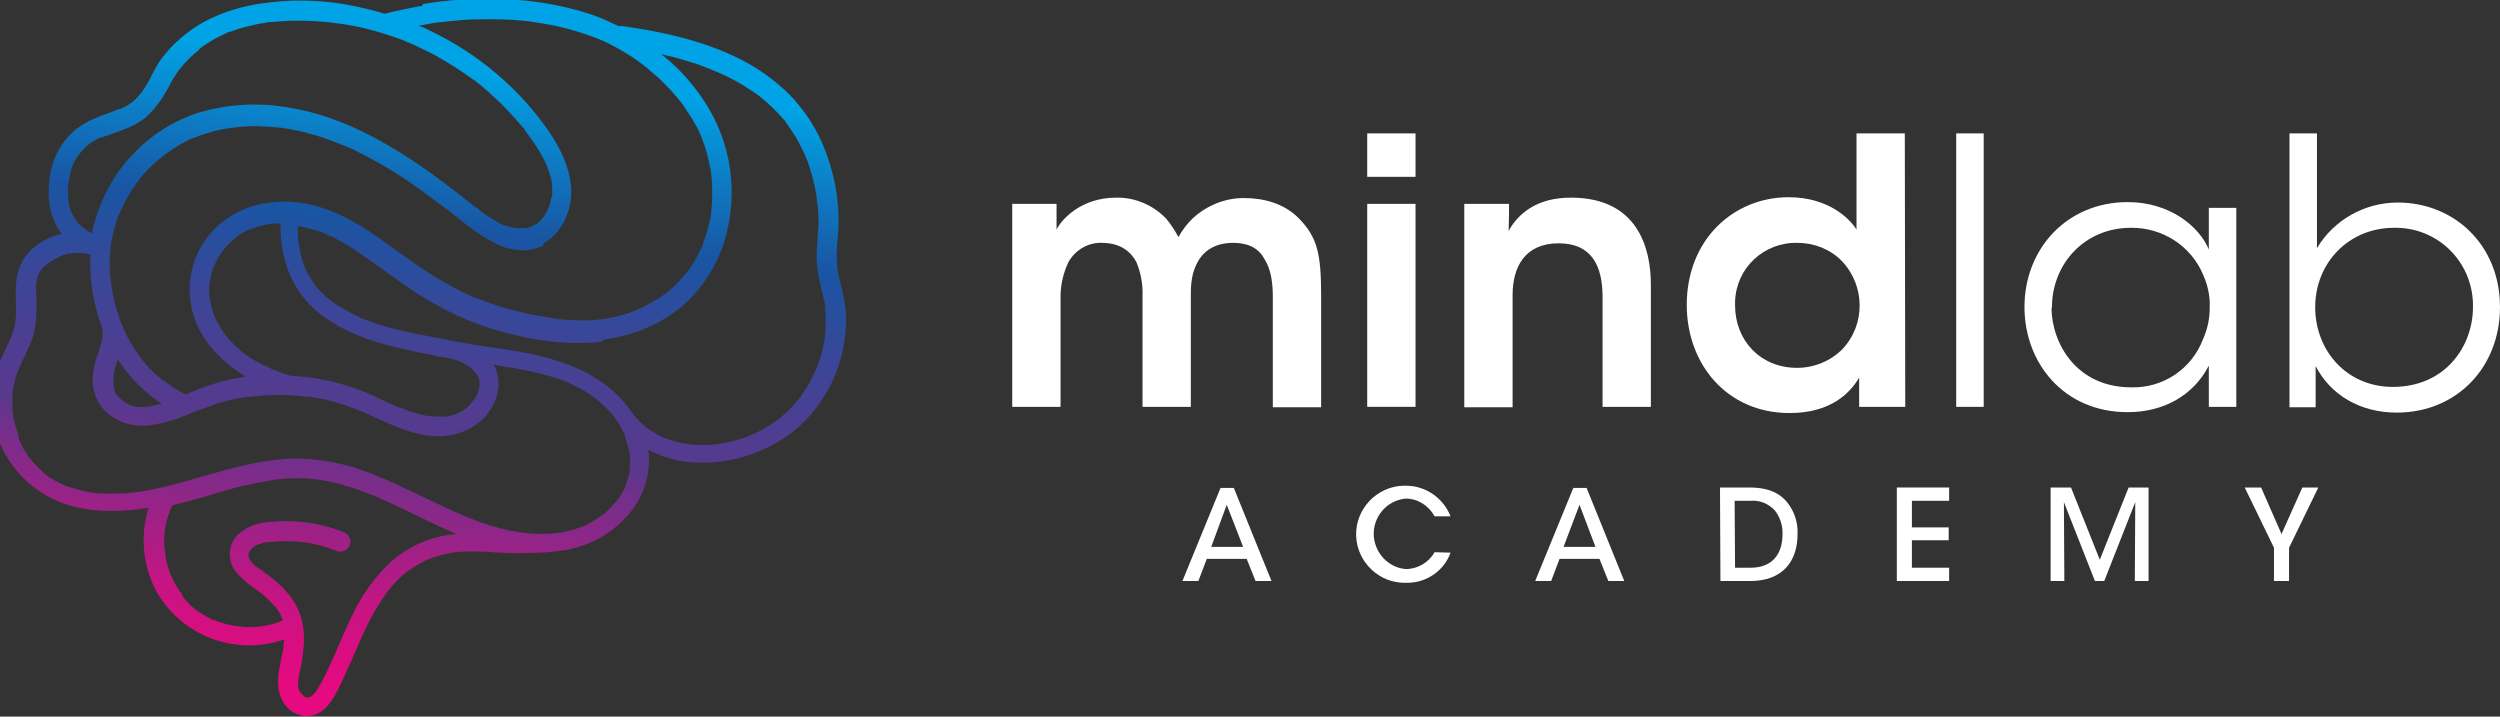 <?xml version="1.0" encoding="utf-8"?>
<!-- Generator: Adobe Illustrator 23.0.6, SVG Export Plug-In . SVG Version: 6.00 Build 0)  -->
<svg version="1.1" id="Layer_1" xmlns="http://www.w3.org/2000/svg" xmlns:xlink="http://www.w3.org/1999/xlink" x="0px" y="0px"
	 viewBox="0 0 564.1 161.7" style="enable-background:new 0 0 564.1 161.7;" xml:space="preserve">
<rect x="0" y="0" width="564.1" height="161.7" fill="#333333" stroke="none"/>
<style type="text/css">
	.st0{clip-path:url(#SVGID_2_);}
	.st1{fill:url(#SVGID_3_);}
	.st2{clip-path:url(#SVGID_5_);}
	.st3{fill:url(#SVGID_6_);}
	.st4{clip-path:url(#SVGID_8_);}
	.st5{fill:url(#SVGID_9_);}
	.st6{clip-path:url(#SVGID_11_);}
	.st7{fill:url(#SVGID_12_);}
	.st8{clip-path:url(#SVGID_14_);}
	.st9{fill:url(#SVGID_15_);}
	.st10{clip-path:url(#SVGID_17_);}
	.st11{fill:url(#SVGID_18_);}
	.st12{clip-path:url(#SVGID_20_);}
	.st13{fill:url(#SVGID_21_);}
	.st14{clip-path:url(#SVGID_23_);}
	.st15{fill:url(#SVGID_24_);}
	.st16{clip-path:url(#SVGID_26_);}
	.st17{fill:url(#SVGID_27_);}
	.st18{clip-path:url(#SVGID_29_);}
	.st19{fill:url(#SVGID_30_);}
	.st20{clip-path:url(#SVGID_32_);}
	.st21{fill:url(#SVGID_33_);}
	.st22{clip-path:url(#SVGID_35_);}
	.st23{fill:url(#SVGID_36_);}
	.st24{clip-path:url(#SVGID_38_);}
	.st25{fill:url(#SVGID_39_);}
	.st26{clip-path:url(#SVGID_41_);}
	.st27{fill:url(#SVGID_42_);}
	.st28{clip-path:url(#SVGID_44_);}
	.st29{fill:#FFFFFF;}
</style>
<title>logo</title>
<g>
	<g>
		<defs>
			<polyline id="SVGID_1_" points="56.8,51.5 56.7,51.5 56.7,51.5 56.6,51.5 56.9,51.4 56.8,51.4 			"/>
		</defs>
		<clipPath id="SVGID_2_">
			<use xlink:href="#SVGID_1_"  style="overflow:visible;"/>
		</clipPath>
		<g class="st0">
			
				<linearGradient id="SVGID_3_" gradientUnits="userSpaceOnUse" x1="-60.39" y1="594.691" x2="-59.39" y2="594.691" gradientTransform="matrix(17.262 -143.405 -143.405 -17.262 86368.688 1757.784)">
				<stop  offset="0" style="stop-color:#E6097F"/>
				<stop  offset="5.000000e-02" style="stop-color:#DE0C80"/>
				<stop  offset="0.14" style="stop-color:#C71482"/>
				<stop  offset="0.24" style="stop-color:#A12086"/>
				<stop  offset="0.37" style="stop-color:#6E318C"/>
				<stop  offset="0.41" style="stop-color:#57398E"/>
				<stop  offset="0.49" style="stop-color:#4F3D91"/>
				<stop  offset="0.62" style="stop-color:#384799"/>
				<stop  offset="0.75" style="stop-color:#1955A3"/>
				<stop  offset="1" style="stop-color:#00A4E6"/>
			</linearGradient>
			<polygon class="st1" points="56.6,51.6 56.6,51.4 56.9,51.5 56.9,51.6 			"/>
		</g>
	</g>
</g>
<g>
	<g>
		<defs>
			<polyline id="SVGID_4_" points="53.2,53.5 53.1,53.6 53,53.7 53.3,53.5 53.2,53.5 			"/>
		</defs>
		<clipPath id="SVGID_5_">
			<use xlink:href="#SVGID_4_"  style="overflow:visible;"/>
		</clipPath>
		<g class="st2">
			
				<linearGradient id="SVGID_6_" gradientUnits="userSpaceOnUse" x1="-60.39" y1="594.692" x2="-59.39" y2="594.692" gradientTransform="matrix(17.253 -143.406 -143.406 -17.253 86365.445 1751.832)">
				<stop  offset="0" style="stop-color:#E6097F"/>
				<stop  offset="5.000000e-02" style="stop-color:#DE0C80"/>
				<stop  offset="0.14" style="stop-color:#C71482"/>
				<stop  offset="0.24" style="stop-color:#A12086"/>
				<stop  offset="0.37" style="stop-color:#6E318C"/>
				<stop  offset="0.41" style="stop-color:#57398E"/>
				<stop  offset="0.49" style="stop-color:#4F3D91"/>
				<stop  offset="0.62" style="stop-color:#384799"/>
				<stop  offset="0.75" style="stop-color:#1955A3"/>
				<stop  offset="1" style="stop-color:#00A4E6"/>
			</linearGradient>
			<polygon class="st3" points="53,53.7 53,53.4 53.3,53.5 53.3,53.7 			"/>
		</g>
	</g>
</g>
<g>
	<g>
		<defs>
			<path id="SVGID_7_" d="M48.4,59.6L48.4,59.6l-0.1,0.2v0.1C48.5,59.7,48.5,59.6,48.4,59.6L48.4,59.6"/>
		</defs>
		<clipPath id="SVGID_8_">
			<use xlink:href="#SVGID_7_"  style="overflow:visible;"/>
		</clipPath>
		<g class="st4">
			
				<linearGradient id="SVGID_9_" gradientUnits="userSpaceOnUse" x1="-60.39" y1="594.692" x2="-59.39" y2="594.692" gradientTransform="matrix(17.253 -143.406 -143.406 -17.253 86361.117 1753.909)">
				<stop  offset="0" style="stop-color:#E6097F"/>
				<stop  offset="5.000000e-02" style="stop-color:#DE0C80"/>
				<stop  offset="0.14" style="stop-color:#C71482"/>
				<stop  offset="0.24" style="stop-color:#A12086"/>
				<stop  offset="0.37" style="stop-color:#6E318C"/>
				<stop  offset="0.41" style="stop-color:#57398E"/>
				<stop  offset="0.49" style="stop-color:#4F3D91"/>
				<stop  offset="0.62" style="stop-color:#384799"/>
				<stop  offset="0.75" style="stop-color:#1955A3"/>
				<stop  offset="1" style="stop-color:#00A4E6"/>
			</linearGradient>
			<polygon class="st5" points="48.2,59.9 48.3,59.6 48.5,59.6 48.4,59.9 			"/>
		</g>
	</g>
</g>
<g>
	<g>
		<defs>
			<path id="SVGID_10_" d="M50.5,56.3L50.5,56.3l-0.2,0.2l-0.1,0.1C50.3,56.4,50.4,56.3,50.5,56.3L50.5,56.3"/>
		</defs>
		<clipPath id="SVGID_11_">
			<use xlink:href="#SVGID_10_"  style="overflow:visible;"/>
		</clipPath>
		<g class="st6">
			
				<linearGradient id="SVGID_12_" gradientUnits="userSpaceOnUse" x1="-60.39" y1="594.692" x2="-59.39" y2="594.692" gradientTransform="matrix(17.253 -143.406 -143.406 -17.253 86362.727 1753.757)">
				<stop  offset="0" style="stop-color:#E6097F"/>
				<stop  offset="5.000000e-02" style="stop-color:#DE0C80"/>
				<stop  offset="0.14" style="stop-color:#C71482"/>
				<stop  offset="0.24" style="stop-color:#A12086"/>
				<stop  offset="0.37" style="stop-color:#6E318C"/>
				<stop  offset="0.41" style="stop-color:#57398E"/>
				<stop  offset="0.49" style="stop-color:#4F3D91"/>
				<stop  offset="0.62" style="stop-color:#384799"/>
				<stop  offset="0.75" style="stop-color:#1955A3"/>
				<stop  offset="1" style="stop-color:#00A4E6"/>
			</linearGradient>
			<polygon class="st7" points="50.2,56.5 50.2,56.2 50.5,56.2 50.5,56.5 			"/>
		</g>
	</g>
</g>
<g>
	<g>
		<defs>
			<polyline id="SVGID_13_" points="186.4,69 186.4,68.9 186.4,69 			"/>
		</defs>
		<clipPath id="SVGID_14_">
			<use xlink:href="#SVGID_13_"  style="overflow:visible;"/>
		</clipPath>
		<g class="st8">
			
				<linearGradient id="SVGID_15_" gradientUnits="userSpaceOnUse" x1="-60.39" y1="594.692" x2="-59.39" y2="594.692" gradientTransform="matrix(17.242 -143.407 -143.407 -17.242 86498.688 1762.747)">
				<stop  offset="0" style="stop-color:#E6097F"/>
				<stop  offset="5.000000e-02" style="stop-color:#DE0C80"/>
				<stop  offset="0.14" style="stop-color:#C71482"/>
				<stop  offset="0.24" style="stop-color:#A12086"/>
				<stop  offset="0.37" style="stop-color:#6E318C"/>
				<stop  offset="0.41" style="stop-color:#57398E"/>
				<stop  offset="0.49" style="stop-color:#4F3D91"/>
				<stop  offset="0.62" style="stop-color:#384799"/>
				<stop  offset="0.75" style="stop-color:#1955A3"/>
				<stop  offset="1" style="stop-color:#00A4E6"/>
			</linearGradient>
			<polygon class="st9" points="186.4,69 186.4,68.9 186.4,68.9 			"/>
		</g>
	</g>
</g>
<g>
	<g>
		<defs>
			<path id="SVGID_16_" d="M68.6,122L68.6,122 M68.6,122L68.6,122 M186.4,69L186.4,69 M102.2,48.4L102.2,48.4L102.2,48.4
				 M68.9,157.1l0.2,0.1l0,0C69.1,157.1,69,157.1,68.9,157.1 M68,156.3c0,0.1,0.1,0.1,0.1,0.2C68.1,156.4,68,156.3,68,156.3 M59,141
				L59,141h-0.2H59 M59,141L59,141 M59.1,141L59.1,141 M38.5,129.8C38.3,129.4,38.5,129.8,38.5,129.8L38.5,129.8 M56.2,124.8
				L56.2,124.8L56.2,124.8 M102.4,124.6L102.4,124.6h-0.2H102.4 M37.1,119.3L37.1,119.3L37.1,119.3 M37.1,119.2
				C37.1,118.9,37.1,119.1,37.1,119.2 M20.8,110.7L20.8,110.7 M141.1,109.1l-0.1,0.1L141.1,109.1 M41.1,134.1L41.1,134.1L41,134l0,0
				c-0.1-0.2-0.3-0.4-0.4-0.5c-0.2-0.4-0.5-0.7-0.7-1.1c-0.4-0.7-0.9-1.5-1.2-2.3l-0.1-0.1c-0.1-0.2-0.1-0.4-0.2-0.6
				c-0.1-0.4-0.3-0.8-0.4-1.2c-0.3-0.8-0.5-1.7-0.6-2.5c0-0.2-0.1-0.4-0.1-0.6c0,0,0-0.3,0-0.4s-0.1-0.4-0.1-0.4
				c0-0.2,0-0.5-0.1-0.7c-0.1-0.9-0.1-1.9,0-2.8c0-0.4,0.1-0.9,0.1-1.3c0-0.1,0-0.3,0.1-0.4l0.1-0.6c0.2-1,0.4-1.9,0.8-2.8
				c0.1-0.2,0.1-0.4,0.2-0.6l0.1-0.3l0,0l0.4-0.8c4.7-1.1,9.4-2.6,14-3.9c1.6-0.4,3.2-0.8,4.8-1.1s3.2-0.6,4.5-0.8
				c1.7-0.2,3.3-0.3,5-0.3c0.8,0,1.6,0,2.4,0.1l1.3,0.1l0.5,0.1h0.2h0.2c11.3,1.7,20.8,7.9,31.2,12.3c-0.6,0.1-1.3,0.1-1.9,0.2
				c-4.7,0.7-9.2,2.8-12.8,6c-3.7,3.4-6.7,7.6-8.8,12.1c-2.5,5.1-4.4,10.4-7.1,15.4c-0.3,0.5-0.6,1-0.9,1.5
				c-0.1,0.2-0.3,0.4-0.4,0.6l0,0l-0.4,0.4c-0.1,0.1-0.3,0.3-0.4,0.4l-0.2,0.1c-0.1,0-0.2,0.1-0.3,0.1l0,0l-0.3,0.1h-0.3h-0.1H69h0
				l-0.3-0.2l0,0l-0.3-0.3l-0.1-0.1l0,0l-0.4-0.4c-0.1-0.1-0.2-0.4-0.3-0.5c0,0.1,0,0.1-0.1-0.1l0,0c0-0.1-0.1-0.2-0.1-0.4
				c0-0.1-0.1-0.2-0.1-0.3V155c-0.1-0.4-0.1-0.8,0-1.1c0-0.3,0-0.6,0.1-1v-0.1v-0.1c0-0.1,0.1-0.3,0.1-0.4c0.1-0.8,0.3-1.6,0.5-2.3
				c0.2-1.3,0.4-2.6,0.5-3.9c0.2-2.1,0.1-4.1-0.4-6.1c-0.9-4-3.6-7.1-6.8-9.6c-0.6-0.5-1.1-0.9-1.7-1.3l-0.8-0.6l-0.3-0.2l-0.3-0.2
				l0,0l-0.3-0.2l-0.4-0.3c-0.2-0.2-0.4-0.4-0.6-0.6c-0.1-0.1-0.4-0.5-0.1-0.1c-0.1-0.1-0.1-0.2-0.2-0.3c-0.1-0.2-0.2-0.3-0.3-0.5
				l-0.1-0.1v-0.1c0-0.1-0.1-0.2-0.1-0.4c0-0.1,0-0.1,0-0.2v-0.1c0-0.1,0-0.1,0-0.2v-0.1c0-0.1,0-0.2,0.1-0.3c0-0.1,0.2-0.4,0-0.1
				s0,0,0.1-0.1s0.1-0.2,0.2-0.3l0.2-0.2l0.2-0.2l0,0l0,0l0,0c0.1-0.1,0.2-0.1,0.1-0.1l0.4-0.3c0.1-0.1,0.7-0.5,0.8-0.4h-0.1
				l0.4-0.1l0.6-0.2c0.2-0.1,0.5-0.1,0.7-0.2s0.5,0,0.8-0.1c-0.1,0-0.3,0,0,0h0.2l0,0h0.5l1-0.1c0.7,0,1.4-0.1,2.1-0.1
				c1.4,0,2.9,0.1,4.3,0.3l0,0h0.2h0.3l0.9,0.2c0.7,0.1,1.5,0.3,2.2,0.5c1.3,0.3,2.6,0.8,3.9,1.3c1.2,0.3,2.4-0.4,2.8-1.6
				c0.3-1.2-0.4-2.4-1.6-2.8c-5.6-2.2-11.7-2.9-17.7-2.1c-2.3,0.2-4.5,1.3-6.2,2.9c-2.1,2.3-2.2,5.7-0.3,8.2c1,1.2,2.2,2.3,3.5,3.2
				c0.5,0.4,1,0.7,1.5,1.1l0,0l0.4,0.3l0.8,0.6c0.8,0.7,1.5,1.4,2.2,2.2l0.4,0.4l0,0l0,0l0.1,0.1l0.1,0.1l0.1,0.1
				c0.3,0.4,0.5,0.8,0.8,1.2c0.2,0.4,0.3,0.7,0.5,1.1l0.1,0.2c0.1,0.1,0.1,0.3,0.1,0.4l-0.3,0.1l-0.7,0.3c-0.8,0.3-1.7,0.5-2.5,0.7
				l-1.1,0.2h-0.3l-0.7,0.1c-0.8,0.1-1.7,0.1-2.5,0.1l-1.3-0.1l-0.6-0.1h-0.1h-0.2c-0.9-0.1-1.7-0.3-2.5-0.5s-1.6-0.5-2.4-0.8h-0.1
				h-0.1l-0.5-0.2c-0.4-0.2-0.8-0.4-1.2-0.6c-0.7-0.4-1.4-0.9-2.1-1.3c-0.1-0.1-0.6-0.4-0.2-0.1c-0.2-0.1-0.3-0.3-0.5-0.4
				c-0.3-0.3-0.7-0.6-1-0.9c-0.6-0.6-1.2-1.2-1.7-1.9l0,0l0,0 M10.2,106.7C10,106.6,10.1,106.7,10.2,106.7 M6.9,103.4L6.9,103.4
				L6.9,103.4 M162.3,99.9L162.3,99.9h-0.2H162.3 M176,94.3L176,94.3L176,94.3l0.1-0.2 M26.4,89.2c0.1,0.1,0.1,0.1,0.1,0.2
				C26.5,89.3,26.4,89.2,26.4,89.2 M25.8,88.1l0.1,0.2C25.8,88.2,25.8,88.1,25.8,88.1 M25.5,85C25.5,84.7,25.5,84.9,25.5,85L25.5,85
				 M105.7,82.7L105.7,82.7L105.7,82.7 M105.7,82.7L105.7,82.7 M105.7,82.7L105.7,82.7 M27.2,90c-0.2-0.2-0.4-0.3-0.5-0.5
				c-0.1-0.1-0.1-0.1-0.2-0.2l-0.1-0.1c-0.1-0.1-0.1-0.3-0.2-0.3l-0.3-0.5v-0.1v-0.1V88c-0.1-0.3-0.2-0.7-0.3-1.1v-0.1v-0.3
				c0-0.3,0-0.6,0-0.8c0-0.2,0-0.4,0-0.6c0-0.1,0-0.2,0-0.3c0.1-0.5,0.2-1,0.3-1.4c0.2-0.8,0.4-1.5,0.7-2.3c2,3.1,4.5,5.9,7.4,8.2
				c0.8,0.6,1.6,1.2,2.5,1.8c-0.5,0.1-0.9,0.2-1.4,0.3s-0.9,0.2-1.4,0.3l-0.6,0.1h-0.8c-0.4,0-0.8,0-1.2,0l0,0H31
				c-0.3,0-0.5-0.1-0.7-0.1s-0.8-0.2-1.1-0.4L29,91.2c-0.2-0.1-0.4-0.2-0.7-0.4c-0.2-0.1-0.4-0.2-0.5-0.3l-0.3-0.2
				c-0.4-0.2,0.1,0.1,0.1,0.1S27.4,90.1,27.2,90 M15,57.3l0.5-0.1h0.3c0.2,0,0.5,0,0.7-0.1c0.7,0,1.3,0,2,0h0.3H19
				c0.4,0.1,0.8,0.1,1.1,0.3l0.2,0.1h0.1c-0.1,2.1,0,4.2,0.2,6.3c0.4,3.6,1.3,7.2,2.6,10.6c0,0.5,0,1-0.1,1.5V76c0,0.1,0,0.1,0,0.2
				c0,0.3-0.1,0.6-0.2,0.8c-0.2,1-0.5,2-0.8,2.9c-0.8,2-1.2,4.1-1.2,6.2c0.1,2.3,0.9,4.5,2.5,6.3c1.4,1.5,3.2,2.6,5.3,3.2
				c2.2,0.6,4.4,0.6,6.6,0.1c2.3-0.4,4.5-1.1,6.7-2l0.7-0.3l0.3-0.1l0.9-0.4l0.7-0.3h0.1l0,0l0.6-0.2c1.1-0.4,2.2-0.8,3.3-1.2
				c2.2-0.7,4.5-1.3,6.9-1.6l0.8-0.1h0.2h0.1h0.1l1.9-0.2c1.2-0.1,2.3-0.2,3.5-0.2c2.3,0,4.6,0.1,6.9,0.4h0.4h0.1l0.9,0.1
				c0.6,0.1,1.2,0.2,1.7,0.3c1.2,0.2,2.3,0.5,3.4,0.8s2.3,0.7,3.4,1.1c0.5,0.2,1,0.4,1.6,0.6l0.8,0.3h0.1L82,93
				c4.8,2.1,9.4,4.6,14.6,5.3c4.6,0.6,9.6-0.7,12.8-4.2c2.8-3.1,4.1-7.5,2.2-11.4c-0.1-0.1-0.1-0.3-0.2-0.4c3.1,0.5,6.2,1,9.3,1.7
				c1.5,0.4,3,0.8,4.5,1.2c0.7,0.2,1.3,0.4,2,0.7l1,0.4c0.3,0.1,0.4,0.2,0.8,0.4c2.6,1.2,5,2.7,7.1,4.7c2,1.8,3.6,3.9,4.7,6.4
				c0.1,0.1,0.1,0.3,0.2,0.4v0.1v0.1c0.1,0.3,0.2,0.6,0.3,0.9c0.2,0.7,0.4,1.4,0.6,2.2c0.1,0.3,0.1,0.6,0.2,0.9s0,0.2,0,0.1
				c0,0.2,0,0.4,0,0.6c0.1,0.7,0.1,1.4,0,2.1c0,0.1,0,0.3,0,0.5c0,0,0,0.2,0,0.3s0,0.4,0,0.3s0,0.3-0.1,0.4
				c-0.1,0.6-0.3,1.2-0.5,1.9c-0.1,0.3-0.2,0.6-0.3,0.9c0,0,0,0,0,0.1l-0.1,0.3c-0.3,0.6-0.6,1.2-1,1.8l-0.5,0.7l-0.2,0.3l-0.2,0.2
				l-0.2,0.3l-0.3,0.3c-0.2,0.3-0.5,0.5-0.7,0.8c-0.4,0.5-0.9,0.9-1.3,1.3c-0.2,0.2-0.4,0.4-0.6,0.5l-0.3,0.2l-0.3,0.2
				c-1,0.7-2.2,1.4-3.3,2l-0.7,0.3h-0.1l-0.5,0.2c-0.7,0.3-1.5,0.5-2.2,0.7c-1.4,0.4-2.9,0.6-4.3,0.7c-1.6,0.1-3.2,0.1-4.8,0
				c-3-0.3-6-0.9-8.9-1.8c-3-0.9-5.8-2.1-8.7-3.4c-6-2.7-11.8-5.8-17.9-8.2c-6-2.5-12.5-3.7-19.1-3.5c-6.6,0.4-13,2.2-19.3,4
				c-3.1,0.9-6.1,1.8-9.2,2.5c-2.7,0.6-5.4,1.1-8.1,1.3c-1.4,0.1-2.9,0.1-4.3,0.1c-0.7,0-1.4-0.1-2.1-0.1l-0.9-0.1H21l-0.6-0.1
				c-1.4-0.2-2.7-0.6-4.1-1l-1-0.3l-0.6-0.2c-0.7-0.3-1.3-0.6-2-1s-1.2-0.7-1.7-1l-0.7-0.5l0,0l-0.4-0.4c-0.9-0.8-1.8-1.7-2.6-2.6
				L7,103.7l0,0c-0.2-0.2-0.3-0.4-0.5-0.6c-0.4-0.5-0.7-1.1-1.1-1.7s-0.6-1-0.8-1.6c-0.1-0.2-0.2-0.4-0.3-0.6v-0.1L4.1,98
				c-0.4-1.2-0.8-2.3-1-3.5C3,94.2,3,93.9,2.9,93.6v-0.1c0-0.1,0-0.3,0-0.4c-0.1-0.6-0.1-1.3-0.1-1.9s0-1.2,0-1.8
				c0-0.3,0-0.5,0.1-0.8s0-0.3,0-0.4s0-0.1,0-0.1V88c0.2-1.2,0.5-2.4,0.9-3.6c0.9-2.6,2.6-5.4,3.6-8.3c1-3.3,0.8-6.6,0.8-10
				C8,65,8.1,63.7,8.5,62.5c0-0.1,0.1-0.3,0.1-0.4l0,0l0,0l0.3-0.6c0.1-0.2,0.3-0.4,0.4-0.7l0.1-0.1l0.2-0.2
				c0.4-0.4,0.8-0.8,1.2-1.1l0.2-0.1l0.2-0.1c0.3-0.2,0.5-0.3,0.8-0.5l0.7-0.4l0.2-0.1l0.3-0.1C13.8,57.7,14.4,57.5,15,57.3
				 M56.7,51.6L56.7,51.6h0.2c0.7-0.3,1.5-0.5,2.3-0.7c0.4-0.1,0.8-0.2,1.2-0.3l0.6-0.1h0.3c0.7-0.1,1.3-0.1,2-0.1
				c-0.1,4.1,0.6,8.1,2.2,11.8c1.5,3.3,3.7,6.3,6.6,8.5c5.6,4.5,12.6,6.7,19.6,8.2c2.1,0.5,4.2,0.9,6.3,1.3c0.3,0.1,0.7,0.2,1,0.3
				h0.4c0.4,0,0.1,0,0,0c0.3,0,0.5,0.1,0.8,0.1c0.5,0.1,1,0.2,1.4,0.3s0.9,0.3,1.4,0.4l0.6,0.2h0.1l0.2,0.1c0.7,0.3,1.4,0.8,2.1,1.2
				l0.1,0.1l0.4,0.4c0.3,0.2,0.5,0.5,0.7,0.7l0.1,0.1c0.1,0.1,0.2,0.3,0.3,0.4s0.2,0.3,0.2,0.4l0.1,0.1c0.1,0.3,0.2,0.6,0.3,0.9V86
				c0,0.1,0,0.3,0,0.4c0,0.2,0,0.4,0,0.5s0,0.6,0,0.3s0,0,0,0.1s0,0.2-0.1,0.3s-0.1,0.5-0.2,0.8c0,0-0.1,0.2-0.1,0.3
				c0,0.1,0,0.1-0.1,0.2l-0.1,0.3c-0.2,0.4-0.5,0.8-0.8,1.2l-0.1,0.1l-0.1,0.1c-0.1,0.2-0.3,0.3-0.4,0.5c-0.3,0.4-0.6,0.7-1,1
				l-0.2,0.1l-0.5,0.4c-0.4,0.3-0.8,0.5-1.3,0.7l0,0l-0.2,0.1l-0.6,0.2c-0.6,0.2-1.2,0.3-1.8,0.4l0,0H100h-0.8c-0.6,0-1.2,0-1.8-0.1
				H97h-0.2h-0.2l-0.4-0.1c-0.6-0.1-1.2-0.3-1.8-0.4c-1.1-0.3-2.3-0.7-3.4-1.2L90.2,92L90,91.9l-0.3-0.1c-0.6-0.2-1.1-0.5-1.6-0.7
				l-3.2-1.5c-6.1-2.9-12.6-4.5-19.3-4.8l0,0c-1.3-0.4-2.5-0.8-3.7-1.3h-0.1c-0.1,0-0.3-0.1-0.4-0.2l-0.8-0.4
				c-0.6-0.3-1.1-0.5-1.7-0.8c-1-0.5-1.9-1-2.8-1.6c-0.4-0.3-0.8-0.6-1.3-0.9l-0.2-0.2L54,78.8c-0.7-0.6-1.4-1.2-2-1.9
				c-0.3-0.3-0.6-0.6-0.9-1l-0.4-0.5l-0.2-0.3c-0.5-0.7-0.9-1.4-1.3-2.1c-0.2-0.4-0.4-0.7-0.6-1.1l-0.2-0.5c0-0.1-0.1-0.2-0.1-0.3
				c-0.3-0.7-0.5-1.5-0.7-2.3c-0.1-0.3-0.1-0.7-0.2-1c0-0.1,0-0.3-0.1-0.4v-0.2c-0.1-0.8-0.1-1.5-0.1-2.3c0-0.3,0-0.6,0.1-1
				c0-0.1,0-0.3,0.1-0.4v-0.2c0.1-0.7,0.3-1.5,0.5-2.2c0.1-0.3,0.2-0.7,0.3-1l0.1-0.3l0,0.2c0-0.1,0.1-0.1,0.1-0.2l0,0
				c0-0.1,0.1-0.1,0.1-0.2c0.3-0.6,0.6-1.3,1-1.9c0.2-0.3,0.4-0.6,0.6-0.9l0.2-0.3v0.1l0.1-0.1l0,0c0-0.1,0.1-0.1,0.1-0.2
				c0.4-0.5,0.9-1,1.4-1.5c0.3-0.3,0.5-0.5,0.8-0.7l0.3-0.3h-0.1l0.1-0.1l0,0l0.1-0.1l0,0c0.6-0.4,1.2-0.8,1.9-1.2
				c0.3-0.2,0.7-0.4,1-0.5L56.7,51.6L56.7,51.6L56.7,51.6 M27.3,47.6c0,0.1-0.1,0.1-0.1,0.2C27.2,47.7,27.2,47.7,27.3,47.6
				 M29.8,23.2l-0.1,0.1L29.8,23.2 M136.3,76.6c6.4-0.8,12.5-3.3,17.5-7.4c4.1-3.5,7.2-8.1,9.1-13.1c3.7-10.4,2.7-22-2.9-31.5
				c-2.8-4.8-6.5-9-10.8-12.4l1.1,0.3c2,0.4,3.9,1,5.8,1.6c1,0.3,2,0.6,2.9,1l1.5,0.6l0.7,0.3l0.3,0.1l0,0c1.9,0.8,3.8,1.7,5.6,2.8
				c0.9,0.5,1.8,1.1,2.7,1.7c0.4,0.3,0.9,0.6,1.3,0.9l0.3,0.2l0.1,0.1l0.1,0.1l0.4,0.3c1.7,1.4,3.2,2.9,4.6,4.5
				c0.4,0.4,0.7,0.8,1,1.3l0,0l0.2,0.3l0.5,0.7c0.6,0.9,1.3,1.9,1.8,2.9c0.5,1,1.1,2.1,1.6,3.2c0,0.1,0.1,0.2,0.1,0.3
				c0.1,0.3,0.2,0.6,0.4,0.9c0.2,0.6,0.4,1.2,0.6,1.8c0.4,1.3,0.7,2.5,1,3.8c0.1,0.7,0.3,1.4,0.4,2l0.1,1V45c0,0.2,0,0.4,0.1,0.6
				c0.2,1.6,0.3,3.2,0.3,4.9c-0.1,1.9-0.3,3.8-0.4,5.8c-0.1,2,0,4.1,0.4,6.1c0.4,1.9,0.9,3.7,1.3,5.6c0.1,0.3,0.1,0.7,0.2,1
				c0,0.1,0.1,0.6,0,0.3l0,0c0,0.1,0,0.3,0,0.4c0.1,0.7,0.1,1.4,0.1,2.1c0,1.5,0,2.9-0.2,4.4c0,0,0,0,0,0.1l0,0c0,0,0,0.3-0.1,0.5
				c-0.1,0.4-0.1,0.7-0.2,1.1c-0.1,0.7-0.3,1.4-0.5,2.1s-0.4,1.4-0.7,2.1c-0.1,0.3-0.2,0.7-0.4,1c0,0-0.1,0.2-0.1,0.3l0,0
				c0,0.1-0.1,0.3-0.2,0.4c-0.6,1.3-1.2,2.6-2,3.8c-0.4,0.6-0.8,1.2-1.2,1.8c-0.1,0.1-0.2,0.3-0.3,0.4l-0.1,0.1
				c-0.2,0.3-0.5,0.6-0.7,0.9c-0.9,1.1-2,2.1-3.1,3.1l-0.7,0.6c-0.1,0-0.1,0.1-0.2,0.1l-0.5,0.4c-0.6,0.4-1.2,0.8-1.8,1.2
				c-1.1,0.7-2.2,1.2-3.4,1.8h-0.1l0,0l-0.4,0.2l-1,0.4c-0.6,0.2-1.3,0.4-1.9,0.6c-1.3,0.4-2.6,0.7-3.9,0.9l-0.5,0.1H162
				c-0.3,0-0.7,0.1-1,0.1c-0.6,0.1-1.3,0.1-1.9,0.1c-1.3,0-2.7,0-4-0.2H155l-0.4-0.1l-1-0.2c-0.6-0.1-1.3-0.3-1.9-0.5
				s-1.2-0.4-1.8-0.6c-0.1,0-0.1-0.1-0.2-0.1l-0.3-0.1l-0.9-0.5c-0.6-0.3-1.1-0.6-1.7-1c-0.3-0.2-0.5-0.3-0.7-0.5H146l0,0l-0.4-0.3
				c-1-0.9-1.9-1.8-2.8-2.9l0,0c-2.1-3.2-4.9-5.9-8.1-7.9c-5.3-3.4-11.6-5.1-17.8-6.2c-3.4-0.6-6.9-1-10.4-1.6
				c-2.5-0.4-5-0.9-7.5-1.4c-3.2-0.6-6.4-1.2-9.6-2c-1.7-0.4-3.4-0.9-5.1-1.5c-0.8-0.3-1.6-0.6-2.5-0.9c-0.2-0.1-0.4-0.2-0.6-0.3
				l-0.1-0.1c-0.4-0.2-0.9-0.4-1.3-0.6c-1.6-0.8-3.1-1.6-4.5-2.6l-0.5-0.4h-0.1l-0.1-0.1c-0.4-0.3-0.7-0.6-1.1-0.9
				c-0.6-0.6-1.2-1.2-1.8-1.8l-0.4-0.5l-0.2-0.2c-0.2-0.3,0.1,0.1,0.1,0.1c-0.3-0.4-0.6-0.8-0.8-1.2c-0.5-0.8-1-1.6-1.4-2.4
				c-0.1-0.2-0.2-0.3-0.2-0.5s-0.1-0.2-0.1-0.3c-0.2-0.5-0.3-0.9-0.5-1.4c-0.3-1-0.5-2-0.7-3l-0.1-0.6c0,0,0-0.5-0.1-0.6
				c0-0.5-0.1-1.1-0.1-1.6s0-1.2,0-1.9l1.1,0.2c0.8,0.2,1.6,0.4,2.4,0.6s1.6,0.5,2.4,0.8l0.2,0.1l0.4,0.2l1.2,0.5
				c3,1.5,5.8,3.3,8.5,5.3c3,2.1,6,4.3,9,6.4c3.4,2.3,7,4.3,10.8,6.1c4.6,2.1,9.4,3.7,14.4,4.7c4.3,1,8.7,1.5,13.1,1.5
				c1.7,0,3.3-0.1,5-0.3 M45,11c0.6-0.4,1.2-0.9,1.9-1.3c1.2-0.8,2.6-1.5,3.9-2.1l0.4-0.2l0.4-0.2c0.4,0,0.8-0.2,1.1-0.3
				c0.8-0.3,1.7-0.6,2.6-0.8c1.6-0.4,3.2-0.8,4.8-1L60.5,5H61l1.2-0.1c0.9-0.1,1.8-0.1,2.7-0.2c3-0.1,6,0,9,0.3l1,0.1l0.5,0.1h0.2
				c0.7,0.1,1.4,0.2,2.2,0.3C79.2,5.7,80.6,6,82,6.3c2.8,0.7,5.5,1.5,8.2,2.5c0.7,0.2,1.3,0.5,1.9,0.8h0.1l0,0l0.5,0.2l1.1,0.5
				c1.3,0.6,2.6,1.3,3.9,1.9c2.5,1.4,5,2.9,7.3,4.5c0.6,0.4,1.1,0.8,1.7,1.2l0.3,0.2l0.3,0.2l1,0.8c1.1,0.9,2.2,1.9,3.3,2.9
				c2.1,1.9,4,4,5.9,6.2l0.7,0.8l0.3,0.4v0.1l0,0c0.5,0.6,0.9,1.2,1.4,1.9c0.9,1.3,1.8,2.6,2.5,4c0.4,0.6,0.7,1.3,1,2l0.1,0.3
				c0.1,0.2,0.1,0.4,0.2,0.5c0.2,0.4,0.3,0.9,0.4,1.3c0.2,0.7,0.4,1.4,0.5,2.1c0,0.1,0,0.3,0,0.3c0,0.2,0,0.4,0,0.6
				c0,0.4,0,0.8,0,1.2c0,0.3,0,0.6-0.1,0.9c0-0.1,0-0.2,0-0.3c0,0.1,0,0.2-0.1,0.3c0,0.2-0.1,0.3-0.1,0.5c-0.1,0.6-0.3,1.2-0.5,1.8
				l-0.1,0.1c0,0.1-0.1,0.2-0.1,0.3c-0.1,0.3-0.3,0.6-0.4,0.8s-0.3,0.5-0.5,0.8l-0.1,0.1c-0.1,0.1-0.2,0.3-0.3,0.4
				c-0.2,0.2-0.4,0.4-0.6,0.6c-0.1,0.1-0.2,0.2-0.3,0.3s0,0,0,0c-0.2,0.2-0.5,0.3-0.8,0.5l-0.4,0.2l-0.3,0.1h0.1
				c-0.1,0.1-0.7,0.2-0.9,0.3l-0.6,0.1h-0.1l0,0c-0.4,0-0.7,0-1.1,0c-0.2,0-0.4,0-0.6,0h-0.2h-0.1c-0.7-0.1-1.3-0.3-2-0.5l-0.4-0.1
				l-0.4-0.1c-0.4-0.2-0.8-0.4-1.2-0.6c-1.4-0.8-2.8-1.7-4.1-2.7c-0.1-0.1-0.2-0.2-0.3-0.3l-0.3-0.2l-1-0.7l-2.4-1.9
				c-1.3-1-2.6-2-3.9-3C89.8,33.5,78,26.2,64.7,24.2c-6.6-1.1-13.4-0.7-19.8,1.2c-5.7,1.8-10.9,5.1-15,9.5c-4,4.2-6.9,9.4-8.5,15
				c-0.3,0.9-0.5,1.9-0.6,2.8c-0.3-0.2-0.6-0.3-0.9-0.5s-0.5-0.3-0.7-0.5l-0.3-0.2c-0.4-0.3-0.8-0.7-1.2-1.1
				c-0.1-0.2-0.3-0.3-0.4-0.5l-0.2-0.3c-0.3-0.4-0.5-0.8-0.8-1.3c-0.1-0.2-0.3-0.9-0.1-0.2c-0.1-0.2-0.1-0.3-0.2-0.5
				c-0.2-0.4-0.3-0.9-0.4-1.3c-0.1-0.4-0.1-0.8-0.2-1.2c0.2,0.8,0,0.1,0-0.1s0-0.5,0-0.7c-0.1-0.8-0.1-1.6,0-2.4
				c0-0.4,0.1-0.7,0.1-1v-0.1c0,0,0-0.2,0.1-0.3c0.2-1.1,0.4-2.2,0.8-3.2l0,0l0,0l0.2-0.5c0.2-0.3,0.3-0.6,0.5-0.9s0.4-0.6,0.6-0.9
				c0.1-0.1,0.2-0.3,0.3-0.4c-0.4,0.4,0.1-0.1,0.2-0.2c0.4-0.5,0.9-1,1.4-1.5l0.4-0.3h0l0,0c0.3-0.2,0.6-0.5,1-0.7
				c0.5-0.3,1.1-0.6,1.7-0.9l0.3,0l0.3-0.1c0.4-0.2,0.8-0.3,1.2-0.4c1.5-0.5,3-1.1,4.5-1.7c1.4-0.6,2.8-1.4,4-2.4
				c1.2-1.1,2.3-2.4,3.2-3.7c0.9-1.3,1.7-2.7,2.4-4.1c0.3-0.6,0.7-1.2,1.1-1.8c0.2-0.3,0.4-0.6,0.6-0.9l0.3-0.4l0.2-0.2
				c0.9-1.1,1.9-2.2,3-3.1c0.2-0.2,0.4-0.4,0.7-0.6l0.3-0.2h-0.1l0.3-0.2 M122.4,55.1c2.6-1.5,4.6-3.9,5.6-6.8
				c2.4-6.3-0.4-13.1-4-18.4c-3.4-5-7.4-9.4-12-13.3s-9.6-7.1-15-9.7c-0.8-0.4-1.7-0.8-2.5-1.1c0.7-0.1,1.5-0.3,2.2-0.4l1.1-0.2
				l0.6-0.1h0.1h0.1c0.9-0.1,1.7-0.2,2.6-0.3c1.7-0.2,3.3-0.3,5-0.4c3.3-0.1,6.5-0.1,9.8,0.1l2.2,0.2l1.2,0.1l0.6,0.1l0.5,0.1
				c1.6,0.2,3.1,0.5,4.7,0.8c2.8,0.6,5.6,1.4,8.3,2.4c0.6,0.2,1.1,0.4,1.6,0.6l0.2,0.1l0.5,0.2l1.1,0.5c1.3,0.6,2.5,1.3,3.7,2
				s2.3,1.4,3.4,2.2c0.5,0.4,1.1,0.8,1.6,1.2l0.2,0.2l-0.1-0.1l0.4,0.3l0.9,0.8c2.1,1.7,4,3.7,5.8,5.8c0.2,0.3,0.4,0.5,0.6,0.8
				c-0.3-0.5,0.2,0.3,0.3,0.3c0.4,0.6,0.9,1.2,1.2,1.8c0.8,1.1,1.5,2.3,2.2,3.5c0.3,0.5,0.5,1.1,0.8,1.6l0.2,0.5v0.1
				c0.2,0.3,0.3,0.7,0.4,1c0.5,1.2,0.9,2.5,1.2,3.8c0.1,0.6,0.3,1.1,0.4,1.7c0.1,0.3,0.1,0.6,0.2,0.9c0,0.1,0,0.3,0.1,0.5
				s0.2,0.8,0,0.2c0.1,0.6,0.2,1.3,0.2,1.9c0,0.7,0.1,1.4,0.1,2.1c0,1.3,0,2.5-0.1,3.8c0,0.3-0.1,0.6-0.1,1c0,0.1,0,0.3,0,0.4V48
				c-0.1,0.7-0.2,1.4-0.4,2c-0.3,1.2-0.6,2.5-1,3.6c-0.2,0.6-0.4,1.2-0.6,1.8c0,0.2-0.1,0.3-0.2,0.4l0,0l0,0c-0.1,0.3-0.3,0.7-0.5,1
				c-0.5,1.1-1.1,2.2-1.8,3.3c-0.3,0.5-0.7,1-1.1,1.5c-0.1,0.1-0.2,0.2-0.3,0.3l-0.1,0.1c-0.2,0.3-0.5,0.6-0.7,0.8
				c-0.8,1-1.7,1.8-2.7,2.7c-0.2,0.2-0.5,0.4-0.7,0.6l-0.3,0.2c-0.1,0.1-0.2,0.1-0.3,0.2c-0.6,0.5-1.3,0.9-2,1.3
				c-1.2,0.7-2.5,1.4-3.8,2l-0.3,0.1l-0.5,0.2l-1,0.4c-0.7,0.3-1.5,0.5-2.3,0.7c-0.7,0.2-1.4,0.4-2.1,0.5c-0.4,0.1-0.7,0.1-1.1,0.2
				l-0.4,0.1H136c-1.5,0.2-3.1,0.3-4.6,0.3s-3-0.1-4.4-0.2c-0.8-0.1-1.5-0.1-2.2-0.3l-0.5-0.1h-0.1l-1.2-0.2
				c-5.1-0.8-10.1-2.1-14.9-4l-0.8-0.3l0,0l-0.4-0.1l-1.5-0.7c-1-0.5-2-1-3-1.5c-1.8-1-3.6-2-5.3-3.1c-3.1-2-6.2-4.2-9.2-6.4
				c-5.5-4-11.4-7.9-18.2-9.3c-3.8-0.8-7.8-0.8-11.6,0.1c-3.3,0.8-6.4,2.5-9,4.8c-4.9,4.5-7.2,11.1-6,17.7
				c1.1,7.1,6.4,12.7,12.4,16.3c-3.7,0.5-7.4,1.5-10.9,2.9l-1.8,0.7L41.9,89c-0.9-0.4-1.7-0.9-2.5-1.4c-0.6-0.3-1.1-0.7-1.6-1.1
				c-0.3-0.2-0.5-0.4-0.7-0.5H37l-0.4-0.3c-1-0.8-1.9-1.6-2.8-2.5c-0.4-0.4-0.8-0.9-1.2-1.4c-0.2-0.2-0.4-0.5-0.6-0.7
				c-0.1-0.1-0.4-0.4-0.1-0.2s-0.1-0.2-0.2-0.2c-1.4-1.9-2.7-4-3.7-6.2c-0.1-0.3-0.2-0.5-0.3-0.8c-0.1-0.2-0.1-0.3-0.2-0.4
				c-0.2-0.5-0.4-1.1-0.6-1.6c-0.4-1.1-0.7-2.2-1-3.3s-0.5-2.2-0.7-3.3l-0.1-0.8l0,0c0-0.1,0-0.3,0-0.3c-0.1-0.5-0.1-1.1-0.2-1.6
				c-0.2-2-0.2-4,0-6c0-0.3,0.1-0.6,0.1-0.9c0-0.1,0-0.1,0-0.2c0-0.2,0-0.3,0.1-0.5c0.1-0.7,0.3-1.4,0.4-2c0.3-1.4,0.7-2.7,1.2-4
				c0.1-0.3,0.2-0.6,0.4-0.9l0,0l0,0l0.2-0.5c0.3-0.6,0.6-1.3,0.9-1.9c0.7-1.2,1.4-2.4,2.2-3.6l0.6-0.8l0.3-0.4
				c0.1-0.2-0.1,0.1-0.1,0.1c0.1-0.1,0.1-0.2,0.2-0.3c0.4-0.5,0.9-1.1,1.4-1.6c0.9-1,1.9-2,3-2.9l0.8-0.6L37,35h0.1l0.1-0.1
				c0.6-0.4,1.1-0.8,1.7-1.2c1.2-0.8,2.4-1.5,3.6-2.1c0.3-0.2,0.6-0.3,1-0.4l0.2-0.1l0.6-0.2c0.8-0.3,1.5-0.6,2.3-0.8
				c1.5-0.5,3.1-0.9,4.7-1.1l0.6-0.1l0.4-0.1h0.4l0.7-0.1c0.8-0.1,1.6-0.1,2.4-0.2c1.6-0.1,3.2,0,4.9,0.1c0.8,0.1,1.6,0.1,2.4,0.2
				h0.3l0.5,0.1c0.4,0.1,0.8,0.1,1.3,0.2c1.6,0.3,3.2,0.6,4.8,1.1c1.6,0.4,3.1,0.9,4.7,1.5c0.8,0.3,1.5,0.6,2.3,0.9l0,0l0.2,0.1
				l0.6,0.2l1.2,0.5c6.1,2.9,11.9,6.4,17.3,10.5c1.4,1,2.7,2,4.1,3l2,1.5l0.2,0.2l0.5,0.4l1,0.8c2.7,2.3,5.7,4.2,8.9,5.7
				c1.5,0.6,3.1,0.9,4.8,1c1.7,0,3.5-0.4,5-1.2 M95.3,1.3c-2.9,0.5-5.7,1.1-8.5,1.8c-2.2-0.7-4.4-1.2-6.7-1.7
				c-6.2-1.3-12.6-1.6-18.9-0.9c-6.7,0.7-13.4,2.7-18.8,6.8c-2.5,1.9-4.7,4.1-6.5,6.7c-0.8,1.3-1.5,2.6-2.1,3.9
				c-0.4,0.7-0.8,1.4-1.3,2.1c-0.1,0.2-0.2,0.3-0.3,0.5L32,20.7l0,0.1l-0.3,0.3c-0.1,0.2-0.3,0.4-0.4,0.5c-0.5,0.6-1,1.1-1.6,1.6
				l0,0h-0.1l-0.4,0.3c-0.3,0.2-0.6,0.4-1,0.6s-0.6,0.3-0.9,0.4c-0.1,0.1-0.3,0.2-0.5,0.2c0,0,0.4-0.1,0.1-0.1l-0.3,0.1
				c-0.7,0.3-1.4,0.5-2,0.8c-1.5,0.5-3,1.1-4.5,1.8c-1.4,0.7-2.7,1.6-3.8,2.6c-2.3,2.2-3.9,4.9-4.7,8c-0.4,1.7-0.6,3.4-0.6,5
				c-0.2,3.5,0.8,7,2.9,9.9c-2.6,0.5-4.9,1.8-6.8,3.5c-1.9,1.8-3.1,4.3-3.4,7c-0.2,1.7-0.2,3.4-0.1,5.1c0.1,1.6,0,3.1-0.2,4.7
				c-0.6,3.1-2.2,5.6-3.5,8.6c-1,2.5-1.6,5.2-1.8,7.9c-0.2,5.3,1.3,10.5,4.3,14.8c3.2,4.7,8,8.1,13.5,9.7c5.7,1.6,11.8,1.4,17.6,0.5
				c-1.9,6.2-1.3,12.9,1.7,18.7c5.7,10.2,17.9,14.8,28.9,11c0,0.3,0,0.6-0.1,1c0,0.5-0.1,1.1-0.2,1.6v0.1c0,0.1,0,0.2-0.1,0.3
				c-0.1,0.4-0.1,0.8-0.2,1.1c-0.6,3.1-1.4,6.3,0.1,9.4c1.2,2.7,4.1,4.3,7,3.6c2.7-0.7,4.4-3.3,5.6-5.7c1.3-2.6,2.5-5.3,3.7-8
				c2.1-5,4.3-9.9,7.6-14.3l0.4-0.5l0.6-0.7c0.4-0.5,0.9-1,1.3-1.4s0.8-0.8,1.3-1.2l0.7-0.6l0.4-0.3h0.1l0,0c1-0.7,2-1.4,3.1-1.9
				c0.3-0.1,0.5-0.3,0.8-0.4l0.2-0.1l0.2-0.1c0.6-0.2,1.1-0.4,1.7-0.6c1-0.3,2.1-0.6,3.1-0.8l0.7-0.1c0.1,0,0.3,0,0.4-0.1l1.4-0.1
				c2-0.1,4-0.1,6,0c4.6,0.4,9.3,0.4,13.9,0.1c1.6-0.2,3.1-0.4,4.7-0.6c0.2,0,0.3-0.1,0.5-0.2c5.3-1.2,9.9-4.1,13.3-8.3
				c3.2-3.9,4.6-9,4-14c2.7,1.4,5.6,2.3,8.5,2.7c8.7,1,17.5-1.6,24.4-7c2.4-2,4.5-4.3,6.2-6.9c3.5-5.2,5.4-11.4,5.5-17.6
				c0-1.6-0.1-3.3-0.4-4.9c-0.3-1.8-0.8-3.5-1.2-5.3c-0.1-0.5-0.2-0.9-0.3-1.4c0-0.2-0.1-0.5-0.1-0.7c0-0.1,0-0.2,0-0.3l0,0V60
				c-0.1-0.9-0.1-1.9-0.1-2.9c0-2,0.3-3.9,0.4-5.9c0.2-6-0.9-11.9-3.1-17.5c-1.8-4.7-4.6-8.9-8.1-12.5c-3.2-3.1-6.9-5.8-10.9-7.8
				c-3.9-2-8.1-3.5-12.4-4.7c-3.8-1-7.6-1.8-11.5-2.4l-2.6-0.4c-0.3,0-0.7,0-1,0c-1.9-0.9-3.8-1.8-5.8-2.5c-6-2-12.2-3.2-18.5-3.5
				c-1.7-0.1-3.4-0.2-5.1-0.2c-5,0-9.9,0.4-14.8,1.2"/>
		</defs>
		<clipPath id="SVGID_17_">
			<use xlink:href="#SVGID_16_"  style="overflow:visible;"/>
		</clipPath>
		<g class="st10">
			
				<linearGradient id="SVGID_18_" gradientUnits="userSpaceOnUse" x1="-60.39" y1="594.693" x2="-59.39" y2="594.693" gradientTransform="matrix(17.253 -143.406 -143.406 -17.253 86409.609 1757.897)">
				<stop  offset="0" style="stop-color:#E6097F"/>
				<stop  offset="5.000000e-02" style="stop-color:#DE0C80"/>
				<stop  offset="0.14" style="stop-color:#C71482"/>
				<stop  offset="0.24" style="stop-color:#A12086"/>
				<stop  offset="0.37" style="stop-color:#6E318C"/>
				<stop  offset="0.41" style="stop-color:#57398E"/>
				<stop  offset="0.49" style="stop-color:#4F3D91"/>
				<stop  offset="0.62" style="stop-color:#384799"/>
				<stop  offset="0.75" style="stop-color:#1955A3"/>
				<stop  offset="1" style="stop-color:#00A4E6"/>
			</linearGradient>
			<polygon class="st11" points="-21.3,159.9 0.8,-23.2 210.4,2.1 188.4,185.1 			"/>
		</g>
	</g>
</g>
<g>
	<g>
		<defs>
			<path id="SVGID_19_" d="M60.8,121.9L60.8,121.9C60.7,122,60.7,122,60.8,121.9L60.8,121.9"/>
		</defs>
		<clipPath id="SVGID_20_">
			<use xlink:href="#SVGID_19_"  style="overflow:visible;"/>
		</clipPath>
		<g class="st12">
			
				<linearGradient id="SVGID_21_" gradientUnits="userSpaceOnUse" x1="-60.39" y1="594.691" x2="-59.39" y2="594.691" gradientTransform="matrix(17.262 -143.405 -143.405 -17.262 86380.594 1762.096)">
				<stop  offset="0" style="stop-color:#E6097F"/>
				<stop  offset="5.000000e-02" style="stop-color:#DE0C80"/>
				<stop  offset="0.14" style="stop-color:#C71482"/>
				<stop  offset="0.24" style="stop-color:#A12086"/>
				<stop  offset="0.37" style="stop-color:#6E318C"/>
				<stop  offset="0.41" style="stop-color:#57398E"/>
				<stop  offset="0.49" style="stop-color:#4F3D91"/>
				<stop  offset="0.62" style="stop-color:#384799"/>
				<stop  offset="0.75" style="stop-color:#1955A3"/>
				<stop  offset="1" style="stop-color:#00A4E6"/>
			</linearGradient>
			<polygon class="st13" points="60.6,122 60.7,122 60.8,122 60.8,122 			"/>
		</g>
	</g>
</g>
<g>
	<g>
		<defs>
			<path id="SVGID_22_" d="M57,123.3L57,123.3c0.1,0,0.1-0.1,0.2-0.1C57.1,123.2,57,123.3,57,123.3"/>
		</defs>
		<clipPath id="SVGID_23_">
			<use xlink:href="#SVGID_22_"  style="overflow:visible;"/>
		</clipPath>
		<g class="st14">
			
				<linearGradient id="SVGID_24_" gradientUnits="userSpaceOnUse" x1="-60.39" y1="594.692" x2="-59.39" y2="594.692" gradientTransform="matrix(17.253 -143.406 -143.406 -17.253 86377.703 1751.679)">
				<stop  offset="0" style="stop-color:#E6097F"/>
				<stop  offset="5.000000e-02" style="stop-color:#DE0C80"/>
				<stop  offset="0.14" style="stop-color:#C71482"/>
				<stop  offset="0.24" style="stop-color:#A12086"/>
				<stop  offset="0.37" style="stop-color:#6E318C"/>
				<stop  offset="0.41" style="stop-color:#57398E"/>
				<stop  offset="0.49" style="stop-color:#4F3D91"/>
				<stop  offset="0.62" style="stop-color:#384799"/>
				<stop  offset="0.75" style="stop-color:#1955A3"/>
				<stop  offset="1" style="stop-color:#00A4E6"/>
			</linearGradient>
			<polygon class="st15" points="56.9,123.3 56.9,123.2 57.1,123.2 57.1,123.4 			"/>
		</g>
	</g>
</g>
<g>
	<g>
		<defs>
			<path id="SVGID_25_" d="M67.7,155.5l0.1,0.1C67.8,155.6,67.7,155.6,67.7,155.5L67.7,155.5"/>
		</defs>
		<clipPath id="SVGID_26_">
			<use xlink:href="#SVGID_25_"  style="overflow:visible;"/>
		</clipPath>
		<g class="st16">
			
				<linearGradient id="SVGID_27_" gradientUnits="userSpaceOnUse" x1="-60.39" y1="594.691" x2="-59.39" y2="594.691" gradientTransform="matrix(17.253 -143.406 -143.406 -17.253 86391.82 1755.651)">
				<stop  offset="0" style="stop-color:#E6097F"/>
				<stop  offset="5.000000e-02" style="stop-color:#DE0C80"/>
				<stop  offset="0.14" style="stop-color:#C71482"/>
				<stop  offset="0.24" style="stop-color:#A12086"/>
				<stop  offset="0.37" style="stop-color:#6E318C"/>
				<stop  offset="0.41" style="stop-color:#57398E"/>
				<stop  offset="0.49" style="stop-color:#4F3D91"/>
				<stop  offset="0.62" style="stop-color:#384799"/>
				<stop  offset="0.75" style="stop-color:#1955A3"/>
				<stop  offset="1" style="stop-color:#00A4E6"/>
			</linearGradient>
			<polygon class="st17" points="67.7,155.7 67.7,155.5 67.8,155.5 67.8,155.7 			"/>
		</g>
	</g>
</g>
<g>
	<g>
		<defs>
			<path id="SVGID_28_" d="M62,136.8l-0.1-0.2l0,0C62,136.9,62.1,136.9,62,136.8"/>
		</defs>
		<clipPath id="SVGID_29_">
			<use xlink:href="#SVGID_28_"  style="overflow:visible;"/>
		</clipPath>
		<g class="st18">
			
				<linearGradient id="SVGID_30_" gradientUnits="userSpaceOnUse" x1="-60.39" y1="594.691" x2="-59.39" y2="594.691" gradientTransform="matrix(17.253 -143.406 -143.406 -17.253 86383.82 1755.269)">
				<stop  offset="0" style="stop-color:#E6097F"/>
				<stop  offset="5.000000e-02" style="stop-color:#DE0C80"/>
				<stop  offset="0.14" style="stop-color:#C71482"/>
				<stop  offset="0.24" style="stop-color:#A12086"/>
				<stop  offset="0.37" style="stop-color:#6E318C"/>
				<stop  offset="0.41" style="stop-color:#57398E"/>
				<stop  offset="0.49" style="stop-color:#4F3D91"/>
				<stop  offset="0.62" style="stop-color:#384799"/>
				<stop  offset="0.75" style="stop-color:#1955A3"/>
				<stop  offset="1" style="stop-color:#00A4E6"/>
			</linearGradient>
			<polygon class="st19" points="61.8,136.9 61.9,136.6 62.1,136.6 62.1,136.9 			"/>
		</g>
	</g>
</g>
<g>
	<g>
		<defs>
			<path id="SVGID_31_" d="M68.8,122L68.8,122 M68.6,122L68.6,122"/>
		</defs>
		<clipPath id="SVGID_32_">
			<use xlink:href="#SVGID_31_"  style="overflow:visible;"/>
		</clipPath>
		<g class="st20">
			
				<linearGradient id="SVGID_33_" gradientUnits="userSpaceOnUse" x1="-67.876" y1="593.354" x2="-66.876" y2="593.354" gradientTransform="matrix(6.132 -50.983 -50.983 -6.132 30731.309 336.156)">
				<stop  offset="0" style="stop-color:#E6097F"/>
				<stop  offset="5.000000e-02" style="stop-color:#DE0C80"/>
				<stop  offset="0.14" style="stop-color:#C71482"/>
				<stop  offset="0.24" style="stop-color:#A12086"/>
				<stop  offset="0.37" style="stop-color:#6E318C"/>
				<stop  offset="0.41" style="stop-color:#57398E"/>
				<stop  offset="0.49" style="stop-color:#4F3D91"/>
				<stop  offset="0.62" style="stop-color:#384799"/>
				<stop  offset="0.75" style="stop-color:#1955A3"/>
				<stop  offset="1" style="stop-color:#00A4E6"/>
			</linearGradient>
			<polygon class="st21" points="68.6,122 68.6,122 68.9,122 68.8,122.1 			"/>
		</g>
	</g>
</g>
<g>
	<g>
		<defs>
			<path id="SVGID_34_" d="M41,134l0.1,0.1l0,0C41.1,134,41.1,134,41,134L41,134"/>
		</defs>
		<clipPath id="SVGID_35_">
			<use xlink:href="#SVGID_34_"  style="overflow:visible;"/>
		</clipPath>
		<g class="st22">
			
				<linearGradient id="SVGID_36_" gradientUnits="userSpaceOnUse" x1="-60.39" y1="594.692" x2="-59.39" y2="594.692" gradientTransform="matrix(17.253 -143.406 -143.406 -17.253 86362.562 1755.247)">
				<stop  offset="0" style="stop-color:#E6097F"/>
				<stop  offset="5.000000e-02" style="stop-color:#DE0C80"/>
				<stop  offset="0.14" style="stop-color:#C71482"/>
				<stop  offset="0.24" style="stop-color:#A12086"/>
				<stop  offset="0.37" style="stop-color:#6E318C"/>
				<stop  offset="0.41" style="stop-color:#57398E"/>
				<stop  offset="0.49" style="stop-color:#4F3D91"/>
				<stop  offset="0.62" style="stop-color:#384799"/>
				<stop  offset="0.75" style="stop-color:#1955A3"/>
				<stop  offset="1" style="stop-color:#00A4E6"/>
			</linearGradient>
			<polygon class="st23" points="40.9,134.1 41,133.9 41.1,133.9 41.1,134.1 			"/>
		</g>
	</g>
</g>
<g>
	<g>
		<defs>
			<path id="SVGID_37_" d="M56.4,89.5L56.4,89.5 M56.4,89.5L56.4,89.5 M56.4,89.5L56.4,89.5 M56.5,89.5L56.5,89.5L56.5,89.5
				L56.5,89.5"/>
		</defs>
		<clipPath id="SVGID_38_">
			<use xlink:href="#SVGID_37_"  style="overflow:visible;"/>
		</clipPath>
		<g class="st24">
			
				<linearGradient id="SVGID_39_" gradientUnits="userSpaceOnUse" x1="-60.39" y1="594.691" x2="-59.39" y2="594.691" gradientTransform="matrix(17.253 -143.406 -143.406 -17.253 86373.156 1751.073)">
				<stop  offset="0" style="stop-color:#E6097F"/>
				<stop  offset="5.000000e-02" style="stop-color:#DE0C80"/>
				<stop  offset="0.14" style="stop-color:#C71482"/>
				<stop  offset="0.24" style="stop-color:#A12086"/>
				<stop  offset="0.37" style="stop-color:#6E318C"/>
				<stop  offset="0.41" style="stop-color:#57398E"/>
				<stop  offset="0.49" style="stop-color:#4F3D91"/>
				<stop  offset="0.62" style="stop-color:#384799"/>
				<stop  offset="0.75" style="stop-color:#1955A3"/>
				<stop  offset="1" style="stop-color:#00A4E6"/>
			</linearGradient>
			<polygon class="st25" points="56.4,89.4 56.4,89.4 56.6,89.4 56.5,89.5 			"/>
		</g>
	</g>
</g>
<g>
	<g>
		<defs>
			<path id="SVGID_40_" d="M44.6,92.7C44.5,92.7,44.5,92.8,44.6,92.7L44.6,92.7 M44.7,92.7L44.7,92.7L44.7,92.7L44.7,92.7"/>
		</defs>
		<clipPath id="SVGID_41_">
			<use xlink:href="#SVGID_40_"  style="overflow:visible;"/>
		</clipPath>
		<g class="st26">
			
				<linearGradient id="SVGID_42_" gradientUnits="userSpaceOnUse" x1="-60.39" y1="594.692" x2="-59.39" y2="594.692" gradientTransform="matrix(17.242 -143.407 -143.407 -17.242 86361.648 1746.97)">
				<stop  offset="0" style="stop-color:#E6097F"/>
				<stop  offset="5.000000e-02" style="stop-color:#DE0C80"/>
				<stop  offset="0.14" style="stop-color:#C71482"/>
				<stop  offset="0.24" style="stop-color:#A12086"/>
				<stop  offset="0.37" style="stop-color:#6E318C"/>
				<stop  offset="0.41" style="stop-color:#57398E"/>
				<stop  offset="0.49" style="stop-color:#4F3D91"/>
				<stop  offset="0.62" style="stop-color:#384799"/>
				<stop  offset="0.75" style="stop-color:#1955A3"/>
				<stop  offset="1" style="stop-color:#00A4E6"/>
			</linearGradient>
			<polygon class="st27" points="44.4,92.7 44.4,92.6 44.7,92.6 44.7,92.8 			"/>
		</g>
	</g>
</g>
<g>
	<g>
		<defs>
			<rect id="SVGID_43_" x="-115" y="-224.7" width="790" height="595.3"/>
		</defs>
		<clipPath id="SVGID_44_">
			<use xlink:href="#SVGID_43_"  style="overflow:visible;"/>
		</clipPath>
		<g class="st28">
			<path class="st29" d="M228.1,46h10.3v5.8c1-2.1,5.4-7.2,13.4-7.2c4.2-0.1,8.3,1.6,11.3,4.7c1.1,1.3,2,2.7,2.8,4.2
				c0.9-1.6,2-3.1,3.3-4.3c3.2-2.9,7.4-4.6,11.7-4.5c3.8,0,8.7,1,12.2,4.6c4.2,4.3,5,8.1,5,17.5v25.1h-10.9V67.1
				c0-2.9-0.3-6.1-1.8-8.5c-1.2-2.3-3.3-3.8-7.2-3.8s-6.5,1.7-7.9,4.2s-1.6,4.9-1.6,7.7v25.1h-10.9V66.7c0.1-2.6-0.4-5.2-1.4-7.6
				c-1.3-2.4-3.6-4.2-7.5-4.3c-3.2-0.2-6.2,1.5-7.8,4.3c-1.2,2.5-1.8,5.2-1.8,7.9v24.8h-10.9V46H228.1z"/>
			<path class="st29" d="M308.5,30.1h10.9v9.8h-10.9V30.1z M308.5,46h10.9v45.8h-10.9V46z"/>
			<path class="st29" d="M330.2,46h10.3c0,2,0,3.9-0.1,6.1c2-3.6,6.1-7.6,14.3-7.5c14.9,0.1,17.8,11.5,17.8,19.6v27.6h-10.9V67
				c0-6.8-2.3-12.1-9.9-12.1s-10.4,5.3-10.4,11.7v25.3h-10.9V46H330.2z"/>
			<path class="st29" d="M429.9,91.8h-10.4v-6.6c-2,3.4-6.3,8-15.7,8c-14.1,0-23.2-11-23.2-24.4c0-14.8,10.6-24.3,23-24.3
				c8.8,0,13.7,4.7,15.3,7.3V30.1h10.9L429.9,91.8z M391.5,68.9c0,7.8,5.6,14.1,14,14.1c3.8,0,7.5-1.5,10.2-4.2
				c5.3-5.6,5.2-14.4-0.2-20c-2.6-2.6-6.2-4-9.9-4c-7.6-0.2-13.9,5.7-14.1,13.3C391.5,68.3,391.5,68.6,391.5,68.9L391.5,68.9z"/>
			<rect x="441.4" y="30.1" class="st29" width="6.2" height="61.7"/>
			<path class="st29" d="M504.6,91.8h-6.2v-9.3c-3.5,6.8-10.3,10.5-18.3,10.5c-14.6,0-23.3-11.3-23.3-23.7
				c0-13.2,9.6-23.7,23.3-23.7c9.6,0,16.2,5.6,18.3,10.7v-9.4h6.2V91.8z M462.9,69.5c0.1,8.1,5.7,17.9,18,17.9
				c7.2,0.2,13.7-4.2,16.2-10.9c1-2.2,1.5-4.6,1.5-7.1c0.1-2.5-0.4-4.9-1.4-7.2c-2.7-6.7-9.3-10.9-16.4-10.8c-10.3,0-17.8,8-17.8,18
				L462.9,69.5z"/>
			<path class="st29" d="M516.6,30.1h6.2V56c3.8-6.4,10.8-10.3,18.2-10.3c12.8,0,23.1,9.6,23.1,23.6c0,13.5-9.7,23.8-23.3,23.8
				c-8.4,0-15-4.1-18.3-10.5v9.3h-5.9V30.1z M558,69.3c0.2-9.7-7.4-17.7-17.1-17.9c-0.2,0-0.5,0-0.7,0c-10.3,0-17.8,8-17.8,17.9
				c0,9.8,7.1,18,17.5,18C551.9,87.3,558,78,558,69.3L558,69.3z"/>
			<path class="st29" d="M270.4,131.1h-3.6l8.6-21h3l8.5,21h-3.6l-2-5h-9L270.4,131.1z M276.8,113.9l-3.5,9.5h7.2L276.8,113.9z"/>
			<path class="st29" d="M327.3,124.7c-1.5,4.2-5.6,6.9-10,6.8c-6,0.2-11.1-4.6-11.3-10.6c-0.2-6,4.6-11.1,10.6-11.3
				c0.2,0,0.4,0,0.7,0c4.4,0,8.4,2.8,10,6.9h-3.6c-1.3-2.4-3.8-4-6.5-4c-4.4,0.4-7.6,4.3-7.2,8.7c0.4,3.8,3.4,6.9,7.2,7.2
				c2.7,0,5.2-1.5,6.5-3.8L327.3,124.7z"/>
			<path class="st29" d="M350,131.1h-3.6l8.6-21h3l8.5,21h-3.6l-2-5h-9L350,131.1z M356.4,113.9l-3.6,9.5h7.2L356.4,113.9z"/>
			<path class="st29" d="M388.1,110h6.5c2.8,0,6.3,0.4,8.7,3.4c1.6,2,2.4,4.5,2.3,7.1c0,6.1-3.3,10.6-10.7,10.6h-6.7L388.1,110z
				 M391.5,128.1h3.5c5,0,7.2-3.2,7.2-7.5c0.1-1.9-0.5-3.8-1.7-5.4c-1.4-1.5-3.4-2.4-5.5-2.2h-3.6L391.5,128.1z"/>
			<polygon class="st29" points="428,110 439.8,110 439.8,113 431.4,113 431.4,119 439.7,119 439.7,121.9 431.4,121.9 431.4,128.1 
				439.8,128.1 439.8,131.1 428,131.1 			"/>
			<polygon class="st29" points="462.7,131.1 462.7,110 467.3,110 473.8,126.3 480.3,110 484.8,110 484.8,131.1 481.7,131.1 
				481.8,113.3 474.8,131.1 472.7,131.1 465.7,113.3 465.8,131.1 			"/>
			<polygon class="st29" points="513.1,123.6 506.5,110 510.2,110 514.8,120.5 519.5,110 523.1,110 516.5,123.6 516.5,131.1 
				513.1,131.1 			"/>
		</g>
	</g>
</g>
</svg>

